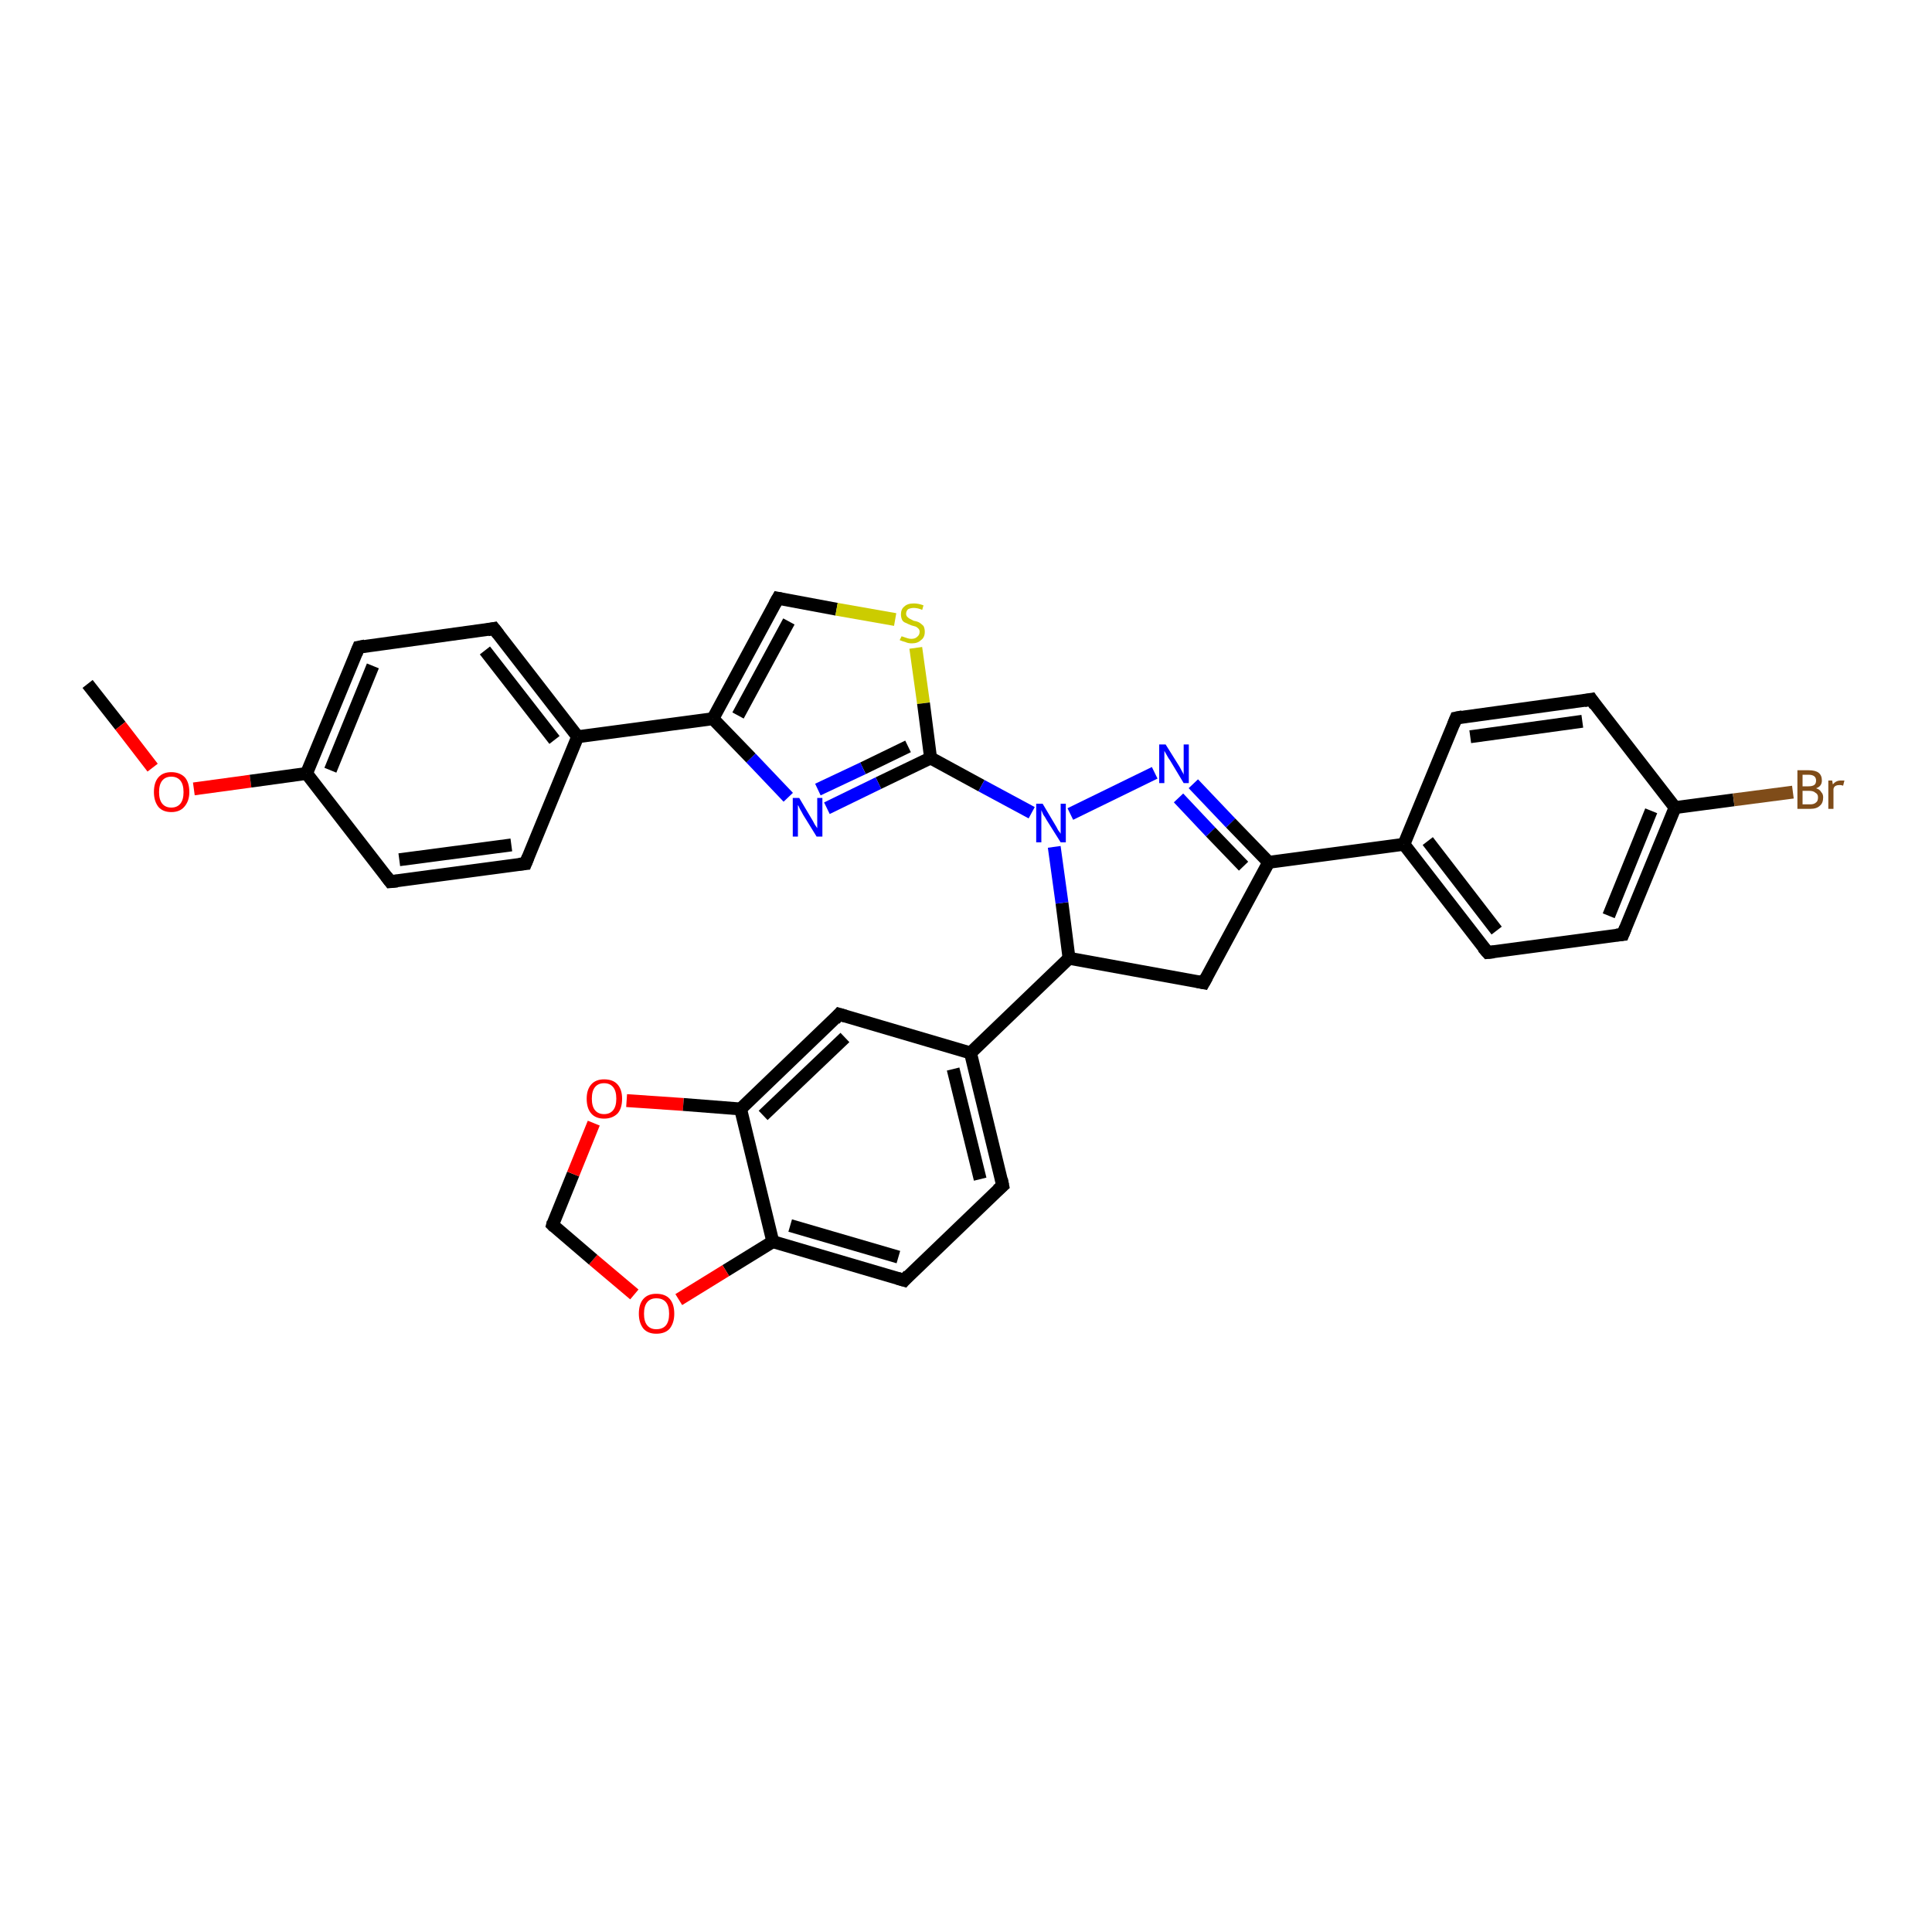 <?xml version='1.0' encoding='iso-8859-1'?>
<svg version='1.1' baseProfile='full'
              xmlns='http://www.w3.org/2000/svg'
                      xmlns:rdkit='http://www.rdkit.org/xml'
                      xmlns:xlink='http://www.w3.org/1999/xlink'
                  xml:space='preserve'
width='300px' height='300px' viewBox='0 0 300 300'>
<!-- END OF HEADER -->
<rect style='opacity:1.0;fill:#FFFFFF;stroke:none' width='300.0' height='300.0' x='0.0' y='0.0'> </rect>
<path class='bond-0 atom-0 atom-1' d='M 13.6,106.2 L 18.7,112.7' style='fill:none;fill-rule:evenodd;stroke:#000000;stroke-width:2.0px;stroke-linecap:butt;stroke-linejoin:miter;stroke-opacity:1' />
<path class='bond-0 atom-0 atom-1' d='M 18.7,112.7 L 23.7,119.2' style='fill:none;fill-rule:evenodd;stroke:#FF0000;stroke-width:2.0px;stroke-linecap:butt;stroke-linejoin:miter;stroke-opacity:1' />
<path class='bond-1 atom-1 atom-2' d='M 30.1,122.5 L 38.9,121.3' style='fill:none;fill-rule:evenodd;stroke:#FF0000;stroke-width:2.0px;stroke-linecap:butt;stroke-linejoin:miter;stroke-opacity:1' />
<path class='bond-1 atom-1 atom-2' d='M 38.9,121.3 L 47.6,120.1' style='fill:none;fill-rule:evenodd;stroke:#000000;stroke-width:2.0px;stroke-linecap:butt;stroke-linejoin:miter;stroke-opacity:1' />
<path class='bond-2 atom-2 atom-3' d='M 47.6,120.1 L 55.7,100.5' style='fill:none;fill-rule:evenodd;stroke:#000000;stroke-width:2.0px;stroke-linecap:butt;stroke-linejoin:miter;stroke-opacity:1' />
<path class='bond-2 atom-2 atom-3' d='M 51.3,119.6 L 57.9,103.4' style='fill:none;fill-rule:evenodd;stroke:#000000;stroke-width:2.0px;stroke-linecap:butt;stroke-linejoin:miter;stroke-opacity:1' />
<path class='bond-3 atom-3 atom-4' d='M 55.7,100.5 L 76.7,97.6' style='fill:none;fill-rule:evenodd;stroke:#000000;stroke-width:2.0px;stroke-linecap:butt;stroke-linejoin:miter;stroke-opacity:1' />
<path class='bond-4 atom-4 atom-5' d='M 76.7,97.6 L 89.7,114.4' style='fill:none;fill-rule:evenodd;stroke:#000000;stroke-width:2.0px;stroke-linecap:butt;stroke-linejoin:miter;stroke-opacity:1' />
<path class='bond-4 atom-4 atom-5' d='M 75.3,101.0 L 86.1,114.9' style='fill:none;fill-rule:evenodd;stroke:#000000;stroke-width:2.0px;stroke-linecap:butt;stroke-linejoin:miter;stroke-opacity:1' />
<path class='bond-5 atom-5 atom-6' d='M 89.7,114.4 L 81.6,134.1' style='fill:none;fill-rule:evenodd;stroke:#000000;stroke-width:2.0px;stroke-linecap:butt;stroke-linejoin:miter;stroke-opacity:1' />
<path class='bond-6 atom-6 atom-7' d='M 81.6,134.1 L 60.6,136.9' style='fill:none;fill-rule:evenodd;stroke:#000000;stroke-width:2.0px;stroke-linecap:butt;stroke-linejoin:miter;stroke-opacity:1' />
<path class='bond-6 atom-6 atom-7' d='M 79.4,131.2 L 62.0,133.5' style='fill:none;fill-rule:evenodd;stroke:#000000;stroke-width:2.0px;stroke-linecap:butt;stroke-linejoin:miter;stroke-opacity:1' />
<path class='bond-7 atom-5 atom-8' d='M 89.7,114.4 L 110.7,111.6' style='fill:none;fill-rule:evenodd;stroke:#000000;stroke-width:2.0px;stroke-linecap:butt;stroke-linejoin:miter;stroke-opacity:1' />
<path class='bond-8 atom-8 atom-9' d='M 110.7,111.6 L 120.8,92.9' style='fill:none;fill-rule:evenodd;stroke:#000000;stroke-width:2.0px;stroke-linecap:butt;stroke-linejoin:miter;stroke-opacity:1' />
<path class='bond-8 atom-8 atom-9' d='M 114.6,111.1 L 122.5,96.5' style='fill:none;fill-rule:evenodd;stroke:#000000;stroke-width:2.0px;stroke-linecap:butt;stroke-linejoin:miter;stroke-opacity:1' />
<path class='bond-9 atom-9 atom-10' d='M 120.8,92.9 L 129.9,94.6' style='fill:none;fill-rule:evenodd;stroke:#000000;stroke-width:2.0px;stroke-linecap:butt;stroke-linejoin:miter;stroke-opacity:1' />
<path class='bond-9 atom-9 atom-10' d='M 129.9,94.6 L 139.0,96.2' style='fill:none;fill-rule:evenodd;stroke:#CCCC00;stroke-width:2.0px;stroke-linecap:butt;stroke-linejoin:miter;stroke-opacity:1' />
<path class='bond-10 atom-10 atom-11' d='M 142.2,100.6 L 143.4,109.2' style='fill:none;fill-rule:evenodd;stroke:#CCCC00;stroke-width:2.0px;stroke-linecap:butt;stroke-linejoin:miter;stroke-opacity:1' />
<path class='bond-10 atom-10 atom-11' d='M 143.4,109.2 L 144.5,117.7' style='fill:none;fill-rule:evenodd;stroke:#000000;stroke-width:2.0px;stroke-linecap:butt;stroke-linejoin:miter;stroke-opacity:1' />
<path class='bond-11 atom-11 atom-12' d='M 144.5,117.7 L 136.4,121.6' style='fill:none;fill-rule:evenodd;stroke:#000000;stroke-width:2.0px;stroke-linecap:butt;stroke-linejoin:miter;stroke-opacity:1' />
<path class='bond-11 atom-11 atom-12' d='M 136.4,121.6 L 128.4,125.5' style='fill:none;fill-rule:evenodd;stroke:#0000FF;stroke-width:2.0px;stroke-linecap:butt;stroke-linejoin:miter;stroke-opacity:1' />
<path class='bond-11 atom-11 atom-12' d='M 141.0,115.9 L 134.0,119.3' style='fill:none;fill-rule:evenodd;stroke:#000000;stroke-width:2.0px;stroke-linecap:butt;stroke-linejoin:miter;stroke-opacity:1' />
<path class='bond-11 atom-11 atom-12' d='M 134.0,119.3 L 127.0,122.6' style='fill:none;fill-rule:evenodd;stroke:#0000FF;stroke-width:2.0px;stroke-linecap:butt;stroke-linejoin:miter;stroke-opacity:1' />
<path class='bond-12 atom-11 atom-13' d='M 144.5,117.7 L 152.4,122.0' style='fill:none;fill-rule:evenodd;stroke:#000000;stroke-width:2.0px;stroke-linecap:butt;stroke-linejoin:miter;stroke-opacity:1' />
<path class='bond-12 atom-11 atom-13' d='M 152.4,122.0 L 160.2,126.2' style='fill:none;fill-rule:evenodd;stroke:#0000FF;stroke-width:2.0px;stroke-linecap:butt;stroke-linejoin:miter;stroke-opacity:1' />
<path class='bond-13 atom-13 atom-14' d='M 166.2,126.4 L 179.3,120.0' style='fill:none;fill-rule:evenodd;stroke:#0000FF;stroke-width:2.0px;stroke-linecap:butt;stroke-linejoin:miter;stroke-opacity:1' />
<path class='bond-14 atom-14 atom-15' d='M 185.3,121.7 L 191.1,127.8' style='fill:none;fill-rule:evenodd;stroke:#0000FF;stroke-width:2.0px;stroke-linecap:butt;stroke-linejoin:miter;stroke-opacity:1' />
<path class='bond-14 atom-14 atom-15' d='M 191.1,127.8 L 197.0,133.9' style='fill:none;fill-rule:evenodd;stroke:#000000;stroke-width:2.0px;stroke-linecap:butt;stroke-linejoin:miter;stroke-opacity:1' />
<path class='bond-14 atom-14 atom-15' d='M 183.0,123.9 L 188.0,129.2' style='fill:none;fill-rule:evenodd;stroke:#0000FF;stroke-width:2.0px;stroke-linecap:butt;stroke-linejoin:miter;stroke-opacity:1' />
<path class='bond-14 atom-14 atom-15' d='M 188.0,129.2 L 193.1,134.5' style='fill:none;fill-rule:evenodd;stroke:#000000;stroke-width:2.0px;stroke-linecap:butt;stroke-linejoin:miter;stroke-opacity:1' />
<path class='bond-15 atom-15 atom-16' d='M 197.0,133.9 L 186.9,152.6' style='fill:none;fill-rule:evenodd;stroke:#000000;stroke-width:2.0px;stroke-linecap:butt;stroke-linejoin:miter;stroke-opacity:1' />
<path class='bond-16 atom-16 atom-17' d='M 186.9,152.6 L 166.0,148.8' style='fill:none;fill-rule:evenodd;stroke:#000000;stroke-width:2.0px;stroke-linecap:butt;stroke-linejoin:miter;stroke-opacity:1' />
<path class='bond-17 atom-17 atom-18' d='M 166.0,148.8 L 150.7,163.5' style='fill:none;fill-rule:evenodd;stroke:#000000;stroke-width:2.0px;stroke-linecap:butt;stroke-linejoin:miter;stroke-opacity:1' />
<path class='bond-18 atom-18 atom-19' d='M 150.7,163.5 L 155.7,184.1' style='fill:none;fill-rule:evenodd;stroke:#000000;stroke-width:2.0px;stroke-linecap:butt;stroke-linejoin:miter;stroke-opacity:1' />
<path class='bond-18 atom-18 atom-19' d='M 148.0,166.0 L 152.2,183.1' style='fill:none;fill-rule:evenodd;stroke:#000000;stroke-width:2.0px;stroke-linecap:butt;stroke-linejoin:miter;stroke-opacity:1' />
<path class='bond-19 atom-19 atom-20' d='M 155.7,184.1 L 140.4,198.8' style='fill:none;fill-rule:evenodd;stroke:#000000;stroke-width:2.0px;stroke-linecap:butt;stroke-linejoin:miter;stroke-opacity:1' />
<path class='bond-20 atom-20 atom-21' d='M 140.4,198.8 L 120.0,192.8' style='fill:none;fill-rule:evenodd;stroke:#000000;stroke-width:2.0px;stroke-linecap:butt;stroke-linejoin:miter;stroke-opacity:1' />
<path class='bond-20 atom-20 atom-21' d='M 139.5,195.2 L 122.7,190.3' style='fill:none;fill-rule:evenodd;stroke:#000000;stroke-width:2.0px;stroke-linecap:butt;stroke-linejoin:miter;stroke-opacity:1' />
<path class='bond-21 atom-21 atom-22' d='M 120.0,192.8 L 112.7,197.3' style='fill:none;fill-rule:evenodd;stroke:#000000;stroke-width:2.0px;stroke-linecap:butt;stroke-linejoin:miter;stroke-opacity:1' />
<path class='bond-21 atom-21 atom-22' d='M 112.7,197.3 L 105.4,201.8' style='fill:none;fill-rule:evenodd;stroke:#FF0000;stroke-width:2.0px;stroke-linecap:butt;stroke-linejoin:miter;stroke-opacity:1' />
<path class='bond-22 atom-22 atom-23' d='M 98.5,201.0 L 92.1,195.6' style='fill:none;fill-rule:evenodd;stroke:#FF0000;stroke-width:2.0px;stroke-linecap:butt;stroke-linejoin:miter;stroke-opacity:1' />
<path class='bond-22 atom-22 atom-23' d='M 92.1,195.6 L 85.8,190.2' style='fill:none;fill-rule:evenodd;stroke:#000000;stroke-width:2.0px;stroke-linecap:butt;stroke-linejoin:miter;stroke-opacity:1' />
<path class='bond-23 atom-23 atom-24' d='M 85.8,190.2 L 89.0,182.3' style='fill:none;fill-rule:evenodd;stroke:#000000;stroke-width:2.0px;stroke-linecap:butt;stroke-linejoin:miter;stroke-opacity:1' />
<path class='bond-23 atom-23 atom-24' d='M 89.0,182.3 L 92.2,174.4' style='fill:none;fill-rule:evenodd;stroke:#FF0000;stroke-width:2.0px;stroke-linecap:butt;stroke-linejoin:miter;stroke-opacity:1' />
<path class='bond-24 atom-24 atom-25' d='M 97.3,170.9 L 106.1,171.5' style='fill:none;fill-rule:evenodd;stroke:#FF0000;stroke-width:2.0px;stroke-linecap:butt;stroke-linejoin:miter;stroke-opacity:1' />
<path class='bond-24 atom-24 atom-25' d='M 106.1,171.5 L 115.0,172.2' style='fill:none;fill-rule:evenodd;stroke:#000000;stroke-width:2.0px;stroke-linecap:butt;stroke-linejoin:miter;stroke-opacity:1' />
<path class='bond-25 atom-25 atom-26' d='M 115.0,172.2 L 130.3,157.5' style='fill:none;fill-rule:evenodd;stroke:#000000;stroke-width:2.0px;stroke-linecap:butt;stroke-linejoin:miter;stroke-opacity:1' />
<path class='bond-25 atom-25 atom-26' d='M 118.5,173.2 L 131.2,161.1' style='fill:none;fill-rule:evenodd;stroke:#000000;stroke-width:2.0px;stroke-linecap:butt;stroke-linejoin:miter;stroke-opacity:1' />
<path class='bond-26 atom-15 atom-27' d='M 197.0,133.9 L 218.0,131.1' style='fill:none;fill-rule:evenodd;stroke:#000000;stroke-width:2.0px;stroke-linecap:butt;stroke-linejoin:miter;stroke-opacity:1' />
<path class='bond-27 atom-27 atom-28' d='M 218.0,131.1 L 231.0,147.9' style='fill:none;fill-rule:evenodd;stroke:#000000;stroke-width:2.0px;stroke-linecap:butt;stroke-linejoin:miter;stroke-opacity:1' />
<path class='bond-27 atom-27 atom-28' d='M 221.7,130.6 L 232.4,144.5' style='fill:none;fill-rule:evenodd;stroke:#000000;stroke-width:2.0px;stroke-linecap:butt;stroke-linejoin:miter;stroke-opacity:1' />
<path class='bond-28 atom-28 atom-29' d='M 231.0,147.9 L 252.0,145.1' style='fill:none;fill-rule:evenodd;stroke:#000000;stroke-width:2.0px;stroke-linecap:butt;stroke-linejoin:miter;stroke-opacity:1' />
<path class='bond-29 atom-29 atom-30' d='M 252.0,145.1 L 260.1,125.4' style='fill:none;fill-rule:evenodd;stroke:#000000;stroke-width:2.0px;stroke-linecap:butt;stroke-linejoin:miter;stroke-opacity:1' />
<path class='bond-29 atom-29 atom-30' d='M 249.8,142.2 L 256.4,125.9' style='fill:none;fill-rule:evenodd;stroke:#000000;stroke-width:2.0px;stroke-linecap:butt;stroke-linejoin:miter;stroke-opacity:1' />
<path class='bond-30 atom-30 atom-31' d='M 260.1,125.4 L 269.2,124.2' style='fill:none;fill-rule:evenodd;stroke:#000000;stroke-width:2.0px;stroke-linecap:butt;stroke-linejoin:miter;stroke-opacity:1' />
<path class='bond-30 atom-30 atom-31' d='M 269.2,124.2 L 278.4,123.0' style='fill:none;fill-rule:evenodd;stroke:#7F4C19;stroke-width:2.0px;stroke-linecap:butt;stroke-linejoin:miter;stroke-opacity:1' />
<path class='bond-31 atom-30 atom-32' d='M 260.1,125.4 L 247.1,108.6' style='fill:none;fill-rule:evenodd;stroke:#000000;stroke-width:2.0px;stroke-linecap:butt;stroke-linejoin:miter;stroke-opacity:1' />
<path class='bond-32 atom-32 atom-33' d='M 247.1,108.6 L 226.1,111.5' style='fill:none;fill-rule:evenodd;stroke:#000000;stroke-width:2.0px;stroke-linecap:butt;stroke-linejoin:miter;stroke-opacity:1' />
<path class='bond-32 atom-32 atom-33' d='M 245.7,112.0 L 228.3,114.4' style='fill:none;fill-rule:evenodd;stroke:#000000;stroke-width:2.0px;stroke-linecap:butt;stroke-linejoin:miter;stroke-opacity:1' />
<path class='bond-33 atom-7 atom-2' d='M 60.6,136.9 L 47.6,120.1' style='fill:none;fill-rule:evenodd;stroke:#000000;stroke-width:2.0px;stroke-linecap:butt;stroke-linejoin:miter;stroke-opacity:1' />
<path class='bond-34 atom-12 atom-8' d='M 122.4,123.8 L 116.6,117.7' style='fill:none;fill-rule:evenodd;stroke:#0000FF;stroke-width:2.0px;stroke-linecap:butt;stroke-linejoin:miter;stroke-opacity:1' />
<path class='bond-34 atom-12 atom-8' d='M 116.6,117.7 L 110.7,111.6' style='fill:none;fill-rule:evenodd;stroke:#000000;stroke-width:2.0px;stroke-linecap:butt;stroke-linejoin:miter;stroke-opacity:1' />
<path class='bond-35 atom-17 atom-13' d='M 166.0,148.8 L 164.9,140.2' style='fill:none;fill-rule:evenodd;stroke:#000000;stroke-width:2.0px;stroke-linecap:butt;stroke-linejoin:miter;stroke-opacity:1' />
<path class='bond-35 atom-17 atom-13' d='M 164.9,140.2 L 163.7,131.5' style='fill:none;fill-rule:evenodd;stroke:#0000FF;stroke-width:2.0px;stroke-linecap:butt;stroke-linejoin:miter;stroke-opacity:1' />
<path class='bond-36 atom-26 atom-18' d='M 130.3,157.5 L 150.7,163.5' style='fill:none;fill-rule:evenodd;stroke:#000000;stroke-width:2.0px;stroke-linecap:butt;stroke-linejoin:miter;stroke-opacity:1' />
<path class='bond-37 atom-33 atom-27' d='M 226.1,111.5 L 218.0,131.1' style='fill:none;fill-rule:evenodd;stroke:#000000;stroke-width:2.0px;stroke-linecap:butt;stroke-linejoin:miter;stroke-opacity:1' />
<path class='bond-38 atom-25 atom-21' d='M 115.0,172.2 L 120.0,192.8' style='fill:none;fill-rule:evenodd;stroke:#000000;stroke-width:2.0px;stroke-linecap:butt;stroke-linejoin:miter;stroke-opacity:1' />
<path d='M 55.3,101.5 L 55.7,100.5 L 56.7,100.3' style='fill:none;stroke:#000000;stroke-width:2.0px;stroke-linecap:butt;stroke-linejoin:miter;stroke-opacity:1;' />
<path d='M 75.7,97.8 L 76.7,97.6 L 77.4,98.5' style='fill:none;stroke:#000000;stroke-width:2.0px;stroke-linecap:butt;stroke-linejoin:miter;stroke-opacity:1;' />
<path d='M 82.0,133.1 L 81.6,134.1 L 80.6,134.2' style='fill:none;stroke:#000000;stroke-width:2.0px;stroke-linecap:butt;stroke-linejoin:miter;stroke-opacity:1;' />
<path d='M 61.7,136.8 L 60.6,136.9 L 60.0,136.1' style='fill:none;stroke:#000000;stroke-width:2.0px;stroke-linecap:butt;stroke-linejoin:miter;stroke-opacity:1;' />
<path d='M 120.3,93.8 L 120.8,92.9 L 121.3,93.0' style='fill:none;stroke:#000000;stroke-width:2.0px;stroke-linecap:butt;stroke-linejoin:miter;stroke-opacity:1;' />
<path d='M 187.4,151.7 L 186.9,152.6 L 185.9,152.4' style='fill:none;stroke:#000000;stroke-width:2.0px;stroke-linecap:butt;stroke-linejoin:miter;stroke-opacity:1;' />
<path d='M 155.5,183.1 L 155.7,184.1 L 154.9,184.8' style='fill:none;stroke:#000000;stroke-width:2.0px;stroke-linecap:butt;stroke-linejoin:miter;stroke-opacity:1;' />
<path d='M 141.1,198.0 L 140.4,198.8 L 139.4,198.5' style='fill:none;stroke:#000000;stroke-width:2.0px;stroke-linecap:butt;stroke-linejoin:miter;stroke-opacity:1;' />
<path d='M 86.1,190.5 L 85.8,190.2 L 85.9,189.8' style='fill:none;stroke:#000000;stroke-width:2.0px;stroke-linecap:butt;stroke-linejoin:miter;stroke-opacity:1;' />
<path d='M 129.6,158.3 L 130.3,157.5 L 131.3,157.8' style='fill:none;stroke:#000000;stroke-width:2.0px;stroke-linecap:butt;stroke-linejoin:miter;stroke-opacity:1;' />
<path d='M 230.3,147.1 L 231.0,147.9 L 232.0,147.8' style='fill:none;stroke:#000000;stroke-width:2.0px;stroke-linecap:butt;stroke-linejoin:miter;stroke-opacity:1;' />
<path d='M 251.0,145.2 L 252.0,145.1 L 252.4,144.1' style='fill:none;stroke:#000000;stroke-width:2.0px;stroke-linecap:butt;stroke-linejoin:miter;stroke-opacity:1;' />
<path d='M 247.7,109.5 L 247.1,108.6 L 246.0,108.8' style='fill:none;stroke:#000000;stroke-width:2.0px;stroke-linecap:butt;stroke-linejoin:miter;stroke-opacity:1;' />
<path d='M 227.1,111.3 L 226.1,111.5 L 225.7,112.5' style='fill:none;stroke:#000000;stroke-width:2.0px;stroke-linecap:butt;stroke-linejoin:miter;stroke-opacity:1;' />
<path class='atom-1' d='M 23.9 123.0
Q 23.9 121.5, 24.6 120.7
Q 25.3 119.9, 26.6 119.9
Q 27.9 119.9, 28.7 120.7
Q 29.4 121.5, 29.4 123.0
Q 29.4 124.4, 28.6 125.3
Q 27.9 126.1, 26.6 126.1
Q 25.3 126.1, 24.6 125.3
Q 23.9 124.4, 23.9 123.0
M 26.6 125.4
Q 27.5 125.4, 28.0 124.8
Q 28.5 124.2, 28.5 123.0
Q 28.5 121.8, 28.0 121.2
Q 27.5 120.6, 26.6 120.6
Q 25.7 120.6, 25.2 121.2
Q 24.7 121.8, 24.7 123.0
Q 24.7 124.2, 25.2 124.8
Q 25.7 125.4, 26.6 125.4
' fill='#FF0000'/>
<path class='atom-10' d='M 140.0 98.8
Q 140.0 98.8, 140.3 98.9
Q 140.6 99.0, 140.9 99.1
Q 141.2 99.2, 141.5 99.2
Q 142.1 99.2, 142.4 98.9
Q 142.8 98.6, 142.8 98.1
Q 142.8 97.8, 142.6 97.6
Q 142.4 97.4, 142.2 97.3
Q 141.9 97.2, 141.5 97.1
Q 141.0 96.9, 140.6 96.7
Q 140.3 96.6, 140.1 96.3
Q 139.9 95.9, 139.9 95.4
Q 139.9 94.6, 140.4 94.2
Q 140.9 93.7, 141.9 93.7
Q 142.6 93.7, 143.4 94.0
L 143.2 94.7
Q 142.5 94.4, 141.9 94.4
Q 141.4 94.4, 141.0 94.6
Q 140.7 94.9, 140.7 95.3
Q 140.7 95.6, 140.9 95.8
Q 141.1 96.0, 141.3 96.1
Q 141.5 96.2, 141.9 96.4
Q 142.5 96.5, 142.8 96.7
Q 143.1 96.9, 143.4 97.2
Q 143.6 97.6, 143.6 98.1
Q 143.6 99.0, 143.0 99.4
Q 142.5 99.9, 141.6 99.9
Q 141.0 99.9, 140.6 99.7
Q 140.2 99.6, 139.7 99.4
L 140.0 98.8
' fill='#CCCC00'/>
<path class='atom-12' d='M 124.1 123.9
L 126.0 127.1
Q 126.2 127.4, 126.5 128.0
Q 126.9 128.6, 126.9 128.6
L 126.9 123.9
L 127.7 123.9
L 127.7 129.9
L 126.8 129.9
L 124.7 126.5
Q 124.5 126.1, 124.2 125.6
Q 124.0 125.1, 123.9 125.0
L 123.9 129.9
L 123.1 129.9
L 123.1 123.9
L 124.1 123.9
' fill='#0000FF'/>
<path class='atom-13' d='M 161.9 124.8
L 163.8 128.0
Q 164.0 128.3, 164.3 128.9
Q 164.7 129.4, 164.7 129.5
L 164.7 124.8
L 165.5 124.8
L 165.5 130.8
L 164.7 130.8
L 162.5 127.3
Q 162.3 126.9, 162.0 126.5
Q 161.8 126.0, 161.7 125.8
L 161.7 130.8
L 160.9 130.8
L 160.9 124.8
L 161.9 124.8
' fill='#0000FF'/>
<path class='atom-14' d='M 181.0 115.6
L 183.0 118.8
Q 183.2 119.1, 183.5 119.7
Q 183.8 120.2, 183.8 120.3
L 183.8 115.6
L 184.6 115.6
L 184.6 121.6
L 183.8 121.6
L 181.7 118.1
Q 181.4 117.7, 181.2 117.3
Q 180.9 116.8, 180.8 116.6
L 180.8 121.6
L 180.0 121.6
L 180.0 115.6
L 181.0 115.6
' fill='#0000FF'/>
<path class='atom-22' d='M 99.2 204.0
Q 99.2 202.5, 99.9 201.7
Q 100.6 200.9, 101.9 200.9
Q 103.3 200.9, 104.0 201.7
Q 104.7 202.5, 104.7 204.0
Q 104.7 205.4, 104.0 206.3
Q 103.3 207.1, 101.9 207.1
Q 100.6 207.1, 99.9 206.3
Q 99.2 205.4, 99.2 204.0
M 101.9 206.4
Q 102.9 206.4, 103.4 205.8
Q 103.9 205.2, 103.9 204.0
Q 103.9 202.8, 103.4 202.2
Q 102.9 201.6, 101.9 201.6
Q 101.0 201.6, 100.5 202.2
Q 100.0 202.8, 100.0 204.0
Q 100.0 205.2, 100.5 205.8
Q 101.0 206.4, 101.9 206.4
' fill='#FF0000'/>
<path class='atom-24' d='M 91.1 170.6
Q 91.1 169.2, 91.8 168.4
Q 92.5 167.6, 93.8 167.6
Q 95.2 167.6, 95.9 168.4
Q 96.6 169.2, 96.6 170.6
Q 96.6 172.1, 95.9 172.9
Q 95.1 173.7, 93.8 173.7
Q 92.5 173.7, 91.8 172.9
Q 91.1 172.1, 91.1 170.6
M 93.8 173.0
Q 94.7 173.0, 95.2 172.4
Q 95.7 171.8, 95.7 170.6
Q 95.7 169.4, 95.2 168.8
Q 94.7 168.2, 93.8 168.2
Q 92.9 168.2, 92.4 168.8
Q 91.9 169.4, 91.9 170.6
Q 91.9 171.8, 92.4 172.4
Q 92.9 173.0, 93.8 173.0
' fill='#FF0000'/>
<path class='atom-31' d='M 282.0 122.4
Q 282.6 122.6, 282.8 123.0
Q 283.1 123.3, 283.1 123.8
Q 283.1 124.7, 282.6 125.1
Q 282.1 125.6, 281.1 125.6
L 279.1 125.6
L 279.1 119.6
L 280.8 119.6
Q 281.9 119.6, 282.4 120.0
Q 282.9 120.4, 282.9 121.2
Q 282.9 122.1, 282.0 122.4
M 279.9 120.3
L 279.9 122.1
L 280.8 122.1
Q 281.4 122.1, 281.7 121.9
Q 282.0 121.7, 282.0 121.2
Q 282.0 120.3, 280.8 120.3
L 279.9 120.3
M 281.1 124.9
Q 281.7 124.9, 282.0 124.6
Q 282.3 124.4, 282.3 123.8
Q 282.3 123.3, 281.9 123.1
Q 281.6 122.8, 280.9 122.8
L 279.9 122.8
L 279.9 124.9
L 281.1 124.9
' fill='#7F4C19'/>
<path class='atom-31' d='M 284.5 121.2
L 284.6 121.8
Q 285.1 121.2, 285.8 121.2
Q 286.0 121.2, 286.4 121.2
L 286.2 122.0
Q 285.9 121.9, 285.7 121.9
Q 285.3 121.9, 285.1 122.0
Q 284.8 122.1, 284.7 122.5
L 284.7 125.6
L 283.9 125.6
L 283.9 121.2
L 284.5 121.2
' fill='#7F4C19'/>
</svg>
